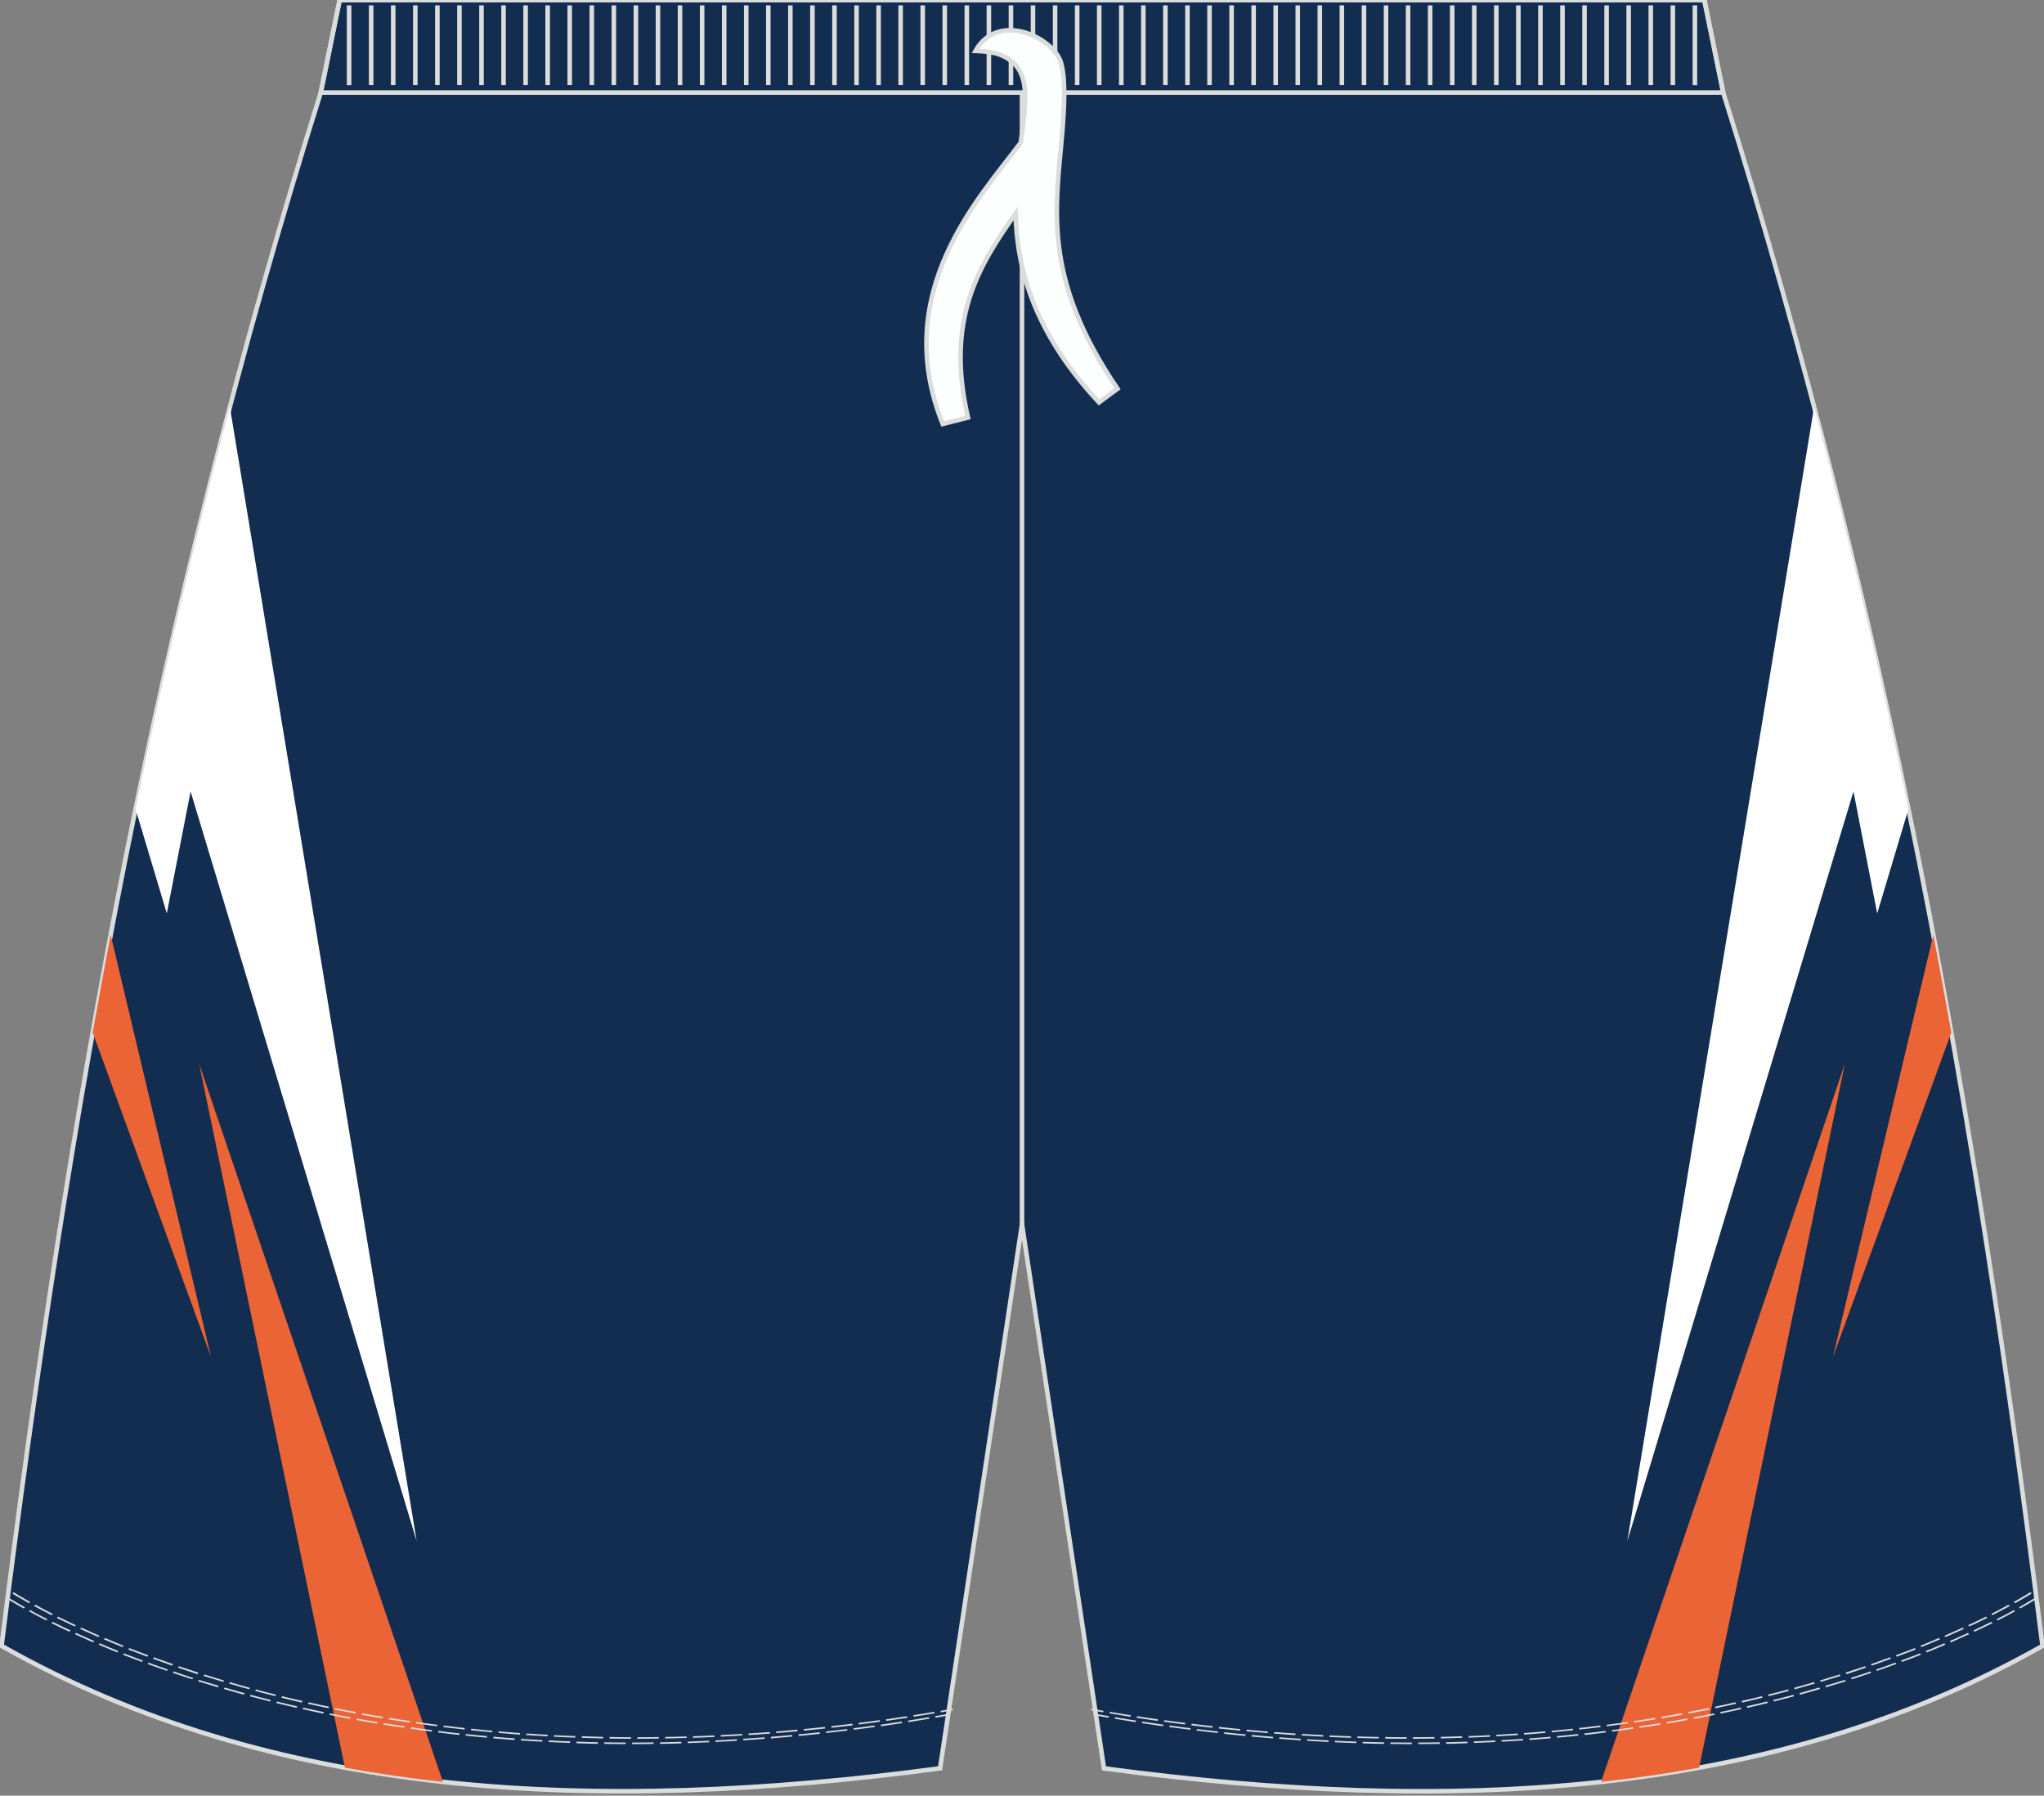 <?xml version="1.0" encoding="utf-8"?>
<!-- Generator: Adobe Illustrator 16.0.0, SVG Export Plug-In . SVG Version: 6.00 Build 0)  -->
<!DOCTYPE svg PUBLIC "-//W3C//DTD SVG 1.1//EN" "http://www.w3.org/Graphics/SVG/1.1/DTD/svg11.dtd">
<svg version="1.1" id="图层_1" xmlns="http://www.w3.org/2000/svg" xmlns:xlink="http://www.w3.org/1999/xlink" x="0px" y="0px"
	 width="379px" height="333px" viewBox="0 0 379 333" enable-background="new 0 0 379 333" xml:space="preserve">
<rect x="0" y="0" width="379" height="333" fill="#808080" stroke="none"/>
<g>
	
		<path fill-rule="evenodd" clip-rule="evenodd" fill="#122D4F" stroke="#DBDCDC" stroke-width="0.844" stroke-miterlimit="22.926" d="
		M189.5,227.03l15.2,100.91c64.21,8.59,123.99,5.64,174.02-22.71c-12.64-100.96-28.59-190.69-59.2-288.06L316.02,0H189.5H62.98
		l-3.5,17.16c-30.6,97.37-46.56,187.11-59.19,288.06c50.03,28.35,109.8,31.3,174.02,22.71L189.5,227.03z"/>
	<path fill-rule="evenodd" clip-rule="evenodd" fill="#FFFFFF" d="M42.62,75.44c-6.62,25.01-12.38,49.76-17.49,74.58l5.8,19.37
		l4.41-22.61L77.26,285.8L42.62,75.44z"/>
	<path fill-rule="evenodd" clip-rule="evenodd" fill="#EB6436" d="M20.52,173.36c-1.14,6.03-2.25,12.08-3.33,18.13l21.95,60.2
		L20.52,173.36z"/>
	<path fill-rule="evenodd" clip-rule="evenodd" fill="#EB6436" d="M63.95,327.81c5.98,1.09,12.04,1.97,18.18,2.64l-45.2-133.16
		L63.95,327.81z"/>
	
		<line fill-rule="evenodd" clip-rule="evenodd" fill="none" stroke="#DBDCDC" stroke-width="0.844" stroke-miterlimit="22.926" x1="189.5" y1="227.01" x2="189.5" y2="17.16"/>
	<g>
		
			<polygon fill-rule="evenodd" clip-rule="evenodd" fill="none" stroke="#DBDCDC" stroke-width="0.844" stroke-miterlimit="22.926" points="
			319.52,17.16 316.02,0 189.5,0 62.98,0 59.48,17.16 		"/>
		
			<line fill-rule="evenodd" clip-rule="evenodd" fill="none" stroke="#DBDCDC" stroke-width="0.844" stroke-miterlimit="22.926" x1="314.27" y1="0.99" x2="314.27" y2="15.79"/>
		
			<path fill-rule="evenodd" clip-rule="evenodd" fill="none" stroke="#DBDCDC" stroke-width="0.844" stroke-miterlimit="22.926" d="
			M310.18,0.99c0,4.93,0,9.86,0,14.79"/>
		
			<path fill-rule="evenodd" clip-rule="evenodd" fill="none" stroke="#DBDCDC" stroke-width="0.844" stroke-miterlimit="22.926" d="
			M306.09,0.99c0,4.93,0,9.86,0,14.79"/>
		
			<path fill-rule="evenodd" clip-rule="evenodd" fill="none" stroke="#DBDCDC" stroke-width="0.844" stroke-miterlimit="22.926" d="
			M301.99,0.99c0,4.93,0,9.86,0,14.79"/>
		
			<path fill-rule="evenodd" clip-rule="evenodd" fill="none" stroke="#DBDCDC" stroke-width="0.844" stroke-miterlimit="22.926" d="
			M297.9,0.99c0,4.93,0,9.86,0,14.79"/>
		
			<path fill-rule="evenodd" clip-rule="evenodd" fill="none" stroke="#DBDCDC" stroke-width="0.844" stroke-miterlimit="22.926" d="
			M293.81,0.99c0,4.93,0,9.86,0,14.79"/>
		
			<path fill-rule="evenodd" clip-rule="evenodd" fill="none" stroke="#DBDCDC" stroke-width="0.844" stroke-miterlimit="22.926" d="
			M289.72,0.99c0,4.93,0,9.86,0,14.79"/>
		
			<path fill-rule="evenodd" clip-rule="evenodd" fill="none" stroke="#DBDCDC" stroke-width="0.844" stroke-miterlimit="22.926" d="
			M285.63,0.99c0,4.93,0,9.86,0,14.79"/>
		
			<path fill-rule="evenodd" clip-rule="evenodd" fill="none" stroke="#DBDCDC" stroke-width="0.844" stroke-miterlimit="22.926" d="
			M281.54,0.99c0,4.93,0,9.86,0,14.79"/>
		
			<path fill-rule="evenodd" clip-rule="evenodd" fill="none" stroke="#DBDCDC" stroke-width="0.844" stroke-miterlimit="22.926" d="
			M277.45,0.99c0,4.93,0,9.86,0,14.79"/>
		
			<path fill-rule="evenodd" clip-rule="evenodd" fill="none" stroke="#DBDCDC" stroke-width="0.844" stroke-miterlimit="22.926" d="
			M273.36,0.99c0,4.93,0,9.86,0,14.79"/>
		
			<path fill-rule="evenodd" clip-rule="evenodd" fill="none" stroke="#DBDCDC" stroke-width="0.844" stroke-miterlimit="22.926" d="
			M269.27,0.99c0,4.93,0,9.86,0,14.79"/>
		
			<path fill-rule="evenodd" clip-rule="evenodd" fill="none" stroke="#DBDCDC" stroke-width="0.844" stroke-miterlimit="22.926" d="
			M265.18,0.99c0,4.93,0,9.86,0,14.79"/>
		
			<path fill-rule="evenodd" clip-rule="evenodd" fill="none" stroke="#DBDCDC" stroke-width="0.844" stroke-miterlimit="22.926" d="
			M261.09,0.99c0,4.93,0,9.86,0,14.79"/>
		
			<path fill-rule="evenodd" clip-rule="evenodd" fill="none" stroke="#DBDCDC" stroke-width="0.844" stroke-miterlimit="22.926" d="
			M257,0.99c0,4.93,0,9.86,0,14.79"/>
		
			<path fill-rule="evenodd" clip-rule="evenodd" fill="none" stroke="#DBDCDC" stroke-width="0.844" stroke-miterlimit="22.926" d="
			M252.91,0.99c0,4.93,0,9.86,0,14.79"/>
		
			<path fill-rule="evenodd" clip-rule="evenodd" fill="none" stroke="#DBDCDC" stroke-width="0.844" stroke-miterlimit="22.926" d="
			M248.81,0.99c0,4.93,0,9.86,0,14.79"/>
		
			<path fill-rule="evenodd" clip-rule="evenodd" fill="none" stroke="#DBDCDC" stroke-width="0.844" stroke-miterlimit="22.926" d="
			M244.72,0.99c0,4.93,0,9.86,0,14.79"/>
		
			<path fill-rule="evenodd" clip-rule="evenodd" fill="none" stroke="#DBDCDC" stroke-width="0.844" stroke-miterlimit="22.926" d="
			M240.63,0.99c0,4.93,0,9.86,0,14.79"/>
		
			<path fill-rule="evenodd" clip-rule="evenodd" fill="none" stroke="#DBDCDC" stroke-width="0.844" stroke-miterlimit="22.926" d="
			M236.54,0.99c0,4.93,0,9.86,0,14.79"/>
		
			<path fill-rule="evenodd" clip-rule="evenodd" fill="none" stroke="#DBDCDC" stroke-width="0.844" stroke-miterlimit="22.926" d="
			M232.45,0.99c0,4.93,0,9.86,0,14.79"/>
		
			<path fill-rule="evenodd" clip-rule="evenodd" fill="none" stroke="#DBDCDC" stroke-width="0.844" stroke-miterlimit="22.926" d="
			M228.36,0.99c0,4.93,0,9.86,0,14.79"/>
		
			<path fill-rule="evenodd" clip-rule="evenodd" fill="none" stroke="#DBDCDC" stroke-width="0.844" stroke-miterlimit="22.926" d="
			M224.27,0.99c0,4.93,0,9.86,0,14.79"/>
		
			<path fill-rule="evenodd" clip-rule="evenodd" fill="none" stroke="#DBDCDC" stroke-width="0.844" stroke-miterlimit="22.926" d="
			M220.18,0.99c0,4.93,0,9.86,0,14.79"/>
		
			<path fill-rule="evenodd" clip-rule="evenodd" fill="none" stroke="#DBDCDC" stroke-width="0.844" stroke-miterlimit="22.926" d="
			M216.09,0.99c0,4.93,0,9.86,0,14.79"/>
		
			<path fill-rule="evenodd" clip-rule="evenodd" fill="none" stroke="#DBDCDC" stroke-width="0.844" stroke-miterlimit="22.926" d="
			M212,0.99c0,4.93,0,9.86,0,14.79"/>
		
			<path fill-rule="evenodd" clip-rule="evenodd" fill="none" stroke="#DBDCDC" stroke-width="0.844" stroke-miterlimit="22.926" d="
			M207.91,0.99c0,4.93,0,9.86,0,14.79"/>
		
			<path fill-rule="evenodd" clip-rule="evenodd" fill="none" stroke="#DBDCDC" stroke-width="0.844" stroke-miterlimit="22.926" d="
			M203.82,0.99c0,4.93,0,9.86,0,14.79"/>
		
			<path fill-rule="evenodd" clip-rule="evenodd" fill="none" stroke="#DBDCDC" stroke-width="0.844" stroke-miterlimit="22.926" d="
			M199.73,0.99c0,4.93,0,9.86,0,14.79"/>
		
			<path fill-rule="evenodd" clip-rule="evenodd" fill="none" stroke="#DBDCDC" stroke-width="0.844" stroke-miterlimit="22.926" d="
			M195.64,0.99c0,4.93,0,9.86,0,14.79"/>
		
			<path fill-rule="evenodd" clip-rule="evenodd" fill="none" stroke="#DBDCDC" stroke-width="0.844" stroke-miterlimit="22.926" d="
			M191.54,0.99c0,4.93,0,9.86,0,14.79"/>
		
			<path fill-rule="evenodd" clip-rule="evenodd" fill="none" stroke="#DBDCDC" stroke-width="0.844" stroke-miterlimit="22.926" d="
			M187.45,0.99c0,4.93,0,9.86,0,14.79"/>
		
			<path fill-rule="evenodd" clip-rule="evenodd" fill="none" stroke="#DBDCDC" stroke-width="0.844" stroke-miterlimit="22.926" d="
			M183.36,0.99c0,4.93,0,9.86,0,14.79"/>
		
			<path fill-rule="evenodd" clip-rule="evenodd" fill="none" stroke="#DBDCDC" stroke-width="0.844" stroke-miterlimit="22.926" d="
			M179.27,0.99c0,4.93,0,9.86,0,14.79"/>
		
			<path fill-rule="evenodd" clip-rule="evenodd" fill="none" stroke="#DBDCDC" stroke-width="0.844" stroke-miterlimit="22.926" d="
			M175.18,0.99c0,4.93,0,9.86,0,14.79"/>
		
			<path fill-rule="evenodd" clip-rule="evenodd" fill="none" stroke="#DBDCDC" stroke-width="0.844" stroke-miterlimit="22.926" d="
			M171.09,0.99c0,4.93,0,9.86,0,14.79"/>
		
			<path fill-rule="evenodd" clip-rule="evenodd" fill="none" stroke="#DBDCDC" stroke-width="0.844" stroke-miterlimit="22.926" d="
			M167,0.99c0,4.93,0,9.86,0,14.79"/>
		
			<path fill-rule="evenodd" clip-rule="evenodd" fill="none" stroke="#DBDCDC" stroke-width="0.844" stroke-miterlimit="22.926" d="
			M162.91,0.99c0,4.93,0,9.86,0,14.79"/>
		
			<path fill-rule="evenodd" clip-rule="evenodd" fill="none" stroke="#DBDCDC" stroke-width="0.844" stroke-miterlimit="22.926" d="
			M158.82,0.99c0,4.93,0,9.86,0,14.79"/>
		
			<path fill-rule="evenodd" clip-rule="evenodd" fill="none" stroke="#DBDCDC" stroke-width="0.844" stroke-miterlimit="22.926" d="
			M154.73,0.99c0,4.93,0,9.86,0,14.79"/>
		
			<path fill-rule="evenodd" clip-rule="evenodd" fill="none" stroke="#DBDCDC" stroke-width="0.844" stroke-miterlimit="22.926" d="
			M150.64,0.99c0,4.93,0,9.86,0,14.79"/>
		
			<path fill-rule="evenodd" clip-rule="evenodd" fill="none" stroke="#DBDCDC" stroke-width="0.844" stroke-miterlimit="22.926" d="
			M146.55,0.99c0,4.93,0,9.86,0,14.79"/>
		
			<path fill-rule="evenodd" clip-rule="evenodd" fill="none" stroke="#DBDCDC" stroke-width="0.844" stroke-miterlimit="22.926" d="
			M142.46,0.99c0,4.93,0,9.86,0,14.79"/>
		
			<path fill-rule="evenodd" clip-rule="evenodd" fill="none" stroke="#DBDCDC" stroke-width="0.844" stroke-miterlimit="22.926" d="
			M138.37,0.99c0,4.93,0,9.86,0,14.79"/>
		
			<path fill-rule="evenodd" clip-rule="evenodd" fill="none" stroke="#DBDCDC" stroke-width="0.844" stroke-miterlimit="22.926" d="
			M134.28,0.99c0,4.93,0,9.86,0,14.79"/>
		
			<path fill-rule="evenodd" clip-rule="evenodd" fill="none" stroke="#DBDCDC" stroke-width="0.844" stroke-miterlimit="22.926" d="
			M130.19,0.99c0,4.93,0,9.86,0,14.79"/>
		
			<path fill-rule="evenodd" clip-rule="evenodd" fill="none" stroke="#DBDCDC" stroke-width="0.844" stroke-miterlimit="22.926" d="
			M126.09,0.99c0,4.93,0,9.86,0,14.79"/>
		
			<path fill-rule="evenodd" clip-rule="evenodd" fill="none" stroke="#DBDCDC" stroke-width="0.844" stroke-miterlimit="22.926" d="
			M122,0.99c0,4.93,0,9.86,0,14.79"/>
		
			<path fill-rule="evenodd" clip-rule="evenodd" fill="none" stroke="#DBDCDC" stroke-width="0.844" stroke-miterlimit="22.926" d="
			M117.91,0.99c0,4.93,0,9.86,0,14.79"/>
		
			<path fill-rule="evenodd" clip-rule="evenodd" fill="none" stroke="#DBDCDC" stroke-width="0.844" stroke-miterlimit="22.926" d="
			M113.82,0.99c0,4.93,0,9.86,0,14.79"/>
		
			<path fill-rule="evenodd" clip-rule="evenodd" fill="none" stroke="#DBDCDC" stroke-width="0.844" stroke-miterlimit="22.926" d="
			M109.73,0.99c0,4.93,0,9.86,0,14.79"/>
		
			<path fill-rule="evenodd" clip-rule="evenodd" fill="none" stroke="#DBDCDC" stroke-width="0.844" stroke-miterlimit="22.926" d="
			M105.64,0.99c0,4.93,0,9.86,0,14.79"/>
		
			<path fill-rule="evenodd" clip-rule="evenodd" fill="none" stroke="#DBDCDC" stroke-width="0.844" stroke-miterlimit="22.926" d="
			M101.55,0.99c0,4.93,0,9.86,0,14.79"/>
		
			<path fill-rule="evenodd" clip-rule="evenodd" fill="none" stroke="#DBDCDC" stroke-width="0.844" stroke-miterlimit="22.926" d="
			M97.46,0.99c0,4.93,0,9.86,0,14.79"/>
		
			<path fill-rule="evenodd" clip-rule="evenodd" fill="none" stroke="#DBDCDC" stroke-width="0.844" stroke-miterlimit="22.926" d="
			M93.37,0.99c0,4.93,0,9.86,0,14.79"/>
		
			<path fill-rule="evenodd" clip-rule="evenodd" fill="none" stroke="#DBDCDC" stroke-width="0.844" stroke-miterlimit="22.926" d="
			M89.28,0.99c0,4.93,0,9.86,0,14.79"/>
		
			<path fill-rule="evenodd" clip-rule="evenodd" fill="none" stroke="#DBDCDC" stroke-width="0.844" stroke-miterlimit="22.926" d="
			M85.19,0.99c0,4.93,0,9.86,0,14.79"/>
		
			<path fill-rule="evenodd" clip-rule="evenodd" fill="none" stroke="#DBDCDC" stroke-width="0.844" stroke-miterlimit="22.926" d="
			M81.1,0.99c0,4.93,0,9.86,0,14.79"/>
		
			<path fill-rule="evenodd" clip-rule="evenodd" fill="none" stroke="#DBDCDC" stroke-width="0.844" stroke-miterlimit="22.926" d="
			M77.01,0.99c0,4.93,0,9.86,0,14.79"/>
		
			<path fill-rule="evenodd" clip-rule="evenodd" fill="none" stroke="#DBDCDC" stroke-width="0.844" stroke-miterlimit="22.926" d="
			M72.91,0.99c0,4.93,0,9.86,0,14.79"/>
		
			<path fill-rule="evenodd" clip-rule="evenodd" fill="none" stroke="#DBDCDC" stroke-width="0.844" stroke-miterlimit="22.926" d="
			M68.82,0.99c0,4.93,0,9.86,0,14.79"/>
		
			<line fill-rule="evenodd" clip-rule="evenodd" fill="none" stroke="#DBDCDC" stroke-width="0.844" stroke-miterlimit="22.926" x1="64.73" y1="0.99" x2="64.73" y2="15.79"/>
	</g>
	
		<path fill-rule="evenodd" clip-rule="evenodd" fill="#FDFFFF" stroke="#DBDCDC" stroke-width="0.844" stroke-miterlimit="22.926" d="
		M180.87,9.44c1.59,0.08,3.25,0.16,4.76,0.79c5.68,2.37,4.72,8.09,3.63,16.23c-7.63,10.19-24.28,27.72-14.46,52.17l4.68-1.2
		c-4.24-18.32,2.06-28.21,8.83-37.83c0.24,10.05,3.33,22.03,15.47,35.03l3.43-2.54c-14.23-20.95-11.37-33.78-10.2-48.07
		c0.29-3.73,0.61-8.87-0.18-12.02C195.9,7.25,185.18,1.75,180.87,9.44z"/>
	<path fill-rule="evenodd" clip-rule="evenodd" fill="#FFFFFF" d="M336.38,75.44c6.62,25.01,12.38,49.76,17.49,74.58l-5.8,19.37
		l-4.4-22.61L301.74,285.8L336.38,75.44z"/>
	<path fill-rule="evenodd" clip-rule="evenodd" fill="#EB6436" d="M358.48,173.36c1.14,6.03,2.25,12.08,3.33,18.13l-21.95,60.2
		L358.48,173.36z"/>
	<path fill-rule="evenodd" clip-rule="evenodd" fill="#EB6436" d="M315.05,327.81c-5.98,1.09-12.04,1.97-18.18,2.64l45.2-133.16
		L315.05,327.81z"/>
	<path fill-rule="evenodd" clip-rule="evenodd" fill="#DBDCDC" d="M373.39,297.08l0.16-0.09l0.18-0.1l0.17-0.1l0.17-0.09l0.16-0.09
		l0.16-0.09l0.15-0.09l0.14-0.09l0.14-0.08l0.13-0.08l0.13-0.07l0.12-0.07l0.12-0.07l0.11-0.06l0.1-0.06l0.1-0.06l0.09-0.06
		l0.09-0.06l0.08-0.05l0.08-0.05l0.07-0.04l0.07-0.04l0.06-0.04l0.06-0.03l0.05-0.03l0.04-0.03l0.04-0.02l0.03-0.02l0.03-0.02
		l0.02-0.02l0.01-0.01l0.01-0.01l0,0l0.27,0.22l0,0l-0.01,0.01l-0.01,0.01l-0.02,0.01l-0.03,0.02l-0.03,0.02l-0.04,0.03l-0.04,0.03
		l-0.05,0.03l-0.06,0.03l-0.06,0.04l-0.07,0.04l-0.07,0.05l-0.08,0.05l-0.08,0.05l-0.09,0.05l-0.09,0.06l-0.1,0.06l-0.11,0.06
		l-0.11,0.07l-0.12,0.07l-0.12,0.07l-0.13,0.07l-0.13,0.08l-0.14,0.08l-0.14,0.08l-0.15,0.09l-0.16,0.09l-0.16,0.09l-0.17,0.1
		l-0.17,0.1l-0.18,0.1l-0.15,0.09L373.39,297.08L373.39,297.08L373.39,297.08z M202.35,316.87l1.3,0.23l0.98,0.17l-0.09,0.28
		l-0.99-0.17l-1.3-0.23L202.35,316.87L202.35,316.87L202.35,316.87z M205.79,317.46l0.45,0.07l1.29,0.21l1.28,0.21l0.86,0.13
		l-0.08,0.28l-0.86-0.13l-1.28-0.21l-1.29-0.21l-0.45-0.08L205.79,317.46L205.79,317.46L205.79,317.46z M210.83,318.27l0.54,0.08
		l1.27,0.19l1.27,0.19l0.82,0.11l-0.08,0.29l-0.82-0.11l-1.27-0.19l-1.27-0.19l-0.54-0.08L210.83,318.27L210.83,318.27
		L210.83,318.27z M215.89,319l0.53,0.07l1.25,0.17l1.25,0.16l0.87,0.11l-0.07,0.29l-0.87-0.11l-1.25-0.16l-1.26-0.17l-0.53-0.07
		L215.89,319L215.89,319L215.89,319z M220.96,319.66l0.44,0.05l1.23,0.15l1.23,0.14l1.01,0.12l-0.06,0.29l-1.01-0.11l-1.23-0.14
		l-1.23-0.15l-0.44-0.05L220.96,319.66L220.96,319.66L220.96,319.66z M226.05,320.25l0.26,0.03l1.22,0.13l1.21,0.12l1.21,0.12
		l0.03,0l-0.05,0.29l-0.03,0l-1.21-0.12l-1.21-0.12l-1.22-0.13l-0.26-0.03L226.05,320.25L226.05,320.25L226.05,320.25z
		 M231.16,320.76l1.19,0.11l1.19,0.11l1.19,0.1l0.37,0.03l-0.04,0.29l-0.37-0.03l-1.19-0.1l-1.2-0.1l-1.19-0.11L231.16,320.76
		L231.16,320.76L231.16,320.76z M236.28,321.2l0.82,0.06l1.18,0.09l1.17,0.08l0.78,0.05l-0.04,0.29l-0.79-0.05l-1.17-0.08
		l-1.18-0.09l-0.82-0.06L236.28,321.2L236.28,321.2L236.28,321.2z M241.41,321.55l0.36,0.02l1.15,0.07l1.15,0.06l1.15,0.06
		l0.14,0.01l-0.02,0.29l-0.14-0.01l-1.15-0.06l-1.16-0.06l-1.16-0.07l-0.36-0.02L241.41,321.55L241.41,321.55L241.41,321.55z
		 M246.55,321.83l0.96,0.04l1.13,0.05l1.13,0.04l0.74,0.03l-0.02,0.29l-0.74-0.03l-1.13-0.04l-1.14-0.05l-0.96-0.04L246.55,321.83
		L246.55,321.83L246.55,321.83z M251.7,322.02l0.32,0.01l1.12,0.03l1.11,0.03l1.11,0.02l0.31,0l-0.01,0.29l-0.31-0.01l-1.11-0.02
		l-1.11-0.03l-1.12-0.03l-0.32-0.01L251.7,322.02L251.7,322.02L251.7,322.02z M256.85,322.13l0.7,0.01l1.09,0.01l1.09,0.01l1.08,0
		h0.01l0,0.29h-0.01l-1.09,0l-1.09-0.01l-1.09-0.01l-0.7-0.01L256.85,322.13L256.85,322.13L256.85,322.13z M262,322.16l0.96,0
		l1.07-0.01l1.06-0.01l0.88-0.01l0.01,0.29l-0.88,0.01l-1.07,0.01l-1.07,0.01l-0.96,0.01L262,322.16L262,322.16L262,322.16z
		 M267.15,322.1h0.05l1.05-0.03l1.04-0.03l1.04-0.03l0.78-0.03l0.02,0.29l-0.78,0.03l-1.04,0.03l-1.05,0.03l-1.05,0.03l-0.05,0
		L267.15,322.1L267.15,322.1L267.15,322.1z M272.3,321.95l0.1,0l1.03-0.04l1.02-0.04l1.02-0.05l0.79-0.04l0.03,0.29l-0.79,0.04
		l-1.02,0.05l-1.02,0.04l-1.03,0.04l-0.1,0L272.3,321.95L272.3,321.95L272.3,321.95z M277.45,321.71h0.04l1-0.06l1-0.06l0.99-0.06
		l0.92-0.06l0.04,0.29l-0.92,0.06l-1,0.06l-1,0.06l-1,0.06h-0.04L277.45,321.71L277.45,321.71L277.45,321.71z M282.58,321.39
		l0.85-0.06l0.97-0.08l0.97-0.08l0.96-0.08l0.18-0.02l0.05,0.29l-0.19,0.02l-0.97,0.08l-0.97,0.08l-0.97,0.08l-0.85,0.06
		L282.58,321.39L282.58,321.39L282.58,321.39z M287.7,320.97l0.55-0.05l0.95-0.09l0.94-0.09l0.94-0.1l0.55-0.06l0.06,0.29
		l-0.55,0.06l-0.94,0.09l-0.95,0.09l-0.95,0.09l-0.55,0.05L287.7,320.97L287.7,320.97L287.7,320.97z M292.81,320.46l0.14-0.02
		l0.93-0.1l0.92-0.11l0.91-0.11l0.91-0.11l0.1-0.01l0.07,0.29l-0.1,0.01l-0.91,0.11l-0.92,0.11l-0.92,0.1l-0.93,0.1l-0.14,0.02
		L292.81,320.46L292.81,320.46L292.81,320.46z M297.89,319.86l0.54-0.07l0.9-0.12l0.89-0.12l0.89-0.12l0.69-0.1l0.08,0.28l-0.69,0.1
		l-0.89,0.12l-0.89,0.12l-0.9,0.12l-0.54,0.07L297.89,319.86L297.89,319.86L297.89,319.86z M302.96,319.17l0.78-0.12l0.87-0.13
		l0.86-0.13l0.86-0.14l0.52-0.08l0.09,0.28l-0.52,0.09l-0.86,0.13l-0.86,0.13l-0.87,0.13l-0.78,0.12L302.96,319.17L302.96,319.17
		L302.96,319.17z M308,318.38l0.02,0l0.84-0.14l0.84-0.14l0.83-0.15l0.83-0.15l0.49-0.09l0.1,0.28l-0.49,0.09l-0.83,0.15l-0.83,0.15
		l-0.84,0.14l-0.84,0.14l-0.02,0L308,318.38L308,318.38L308,318.38z M313,317.49l0.81-0.15l0.81-0.15l0.8-0.15l0.8-0.16l0.62-0.13
		l0.11,0.28l-0.62,0.13l-0.8,0.16l-0.8,0.15l-0.81,0.16l-0.81,0.15L313,317.49L313,317.49L313,317.49z M317.98,316.51l0.6-0.13
		l0.78-0.16l0.77-0.17l0.77-0.17l0.76-0.17l0.12-0.03l0.12,0.28l-0.12,0.03l-0.76,0.17l-0.77,0.17l-0.77,0.16l-0.78,0.17l-0.6,0.13
		L317.98,316.51L317.98,316.51L317.98,316.51z M322.92,315.44l0.26-0.06l0.75-0.17l0.74-0.17l0.74-0.17l0.73-0.18l0.55-0.13
		l0.13,0.27l-0.56,0.14l-0.73,0.18l-0.74,0.18l-0.74,0.18l-0.75,0.17l-0.26,0.06L322.92,315.44L322.92,315.44L322.92,315.44z
		 M327.81,314.27l0.49-0.12l0.71-0.18l0.71-0.18l0.7-0.18l0.7-0.19l0.43-0.12l0.14,0.27l-0.43,0.12l-0.7,0.19l-0.7,0.18l-0.71,0.18
		l-0.71,0.18l-0.49,0.12L327.81,314.27L327.81,314.27L327.81,314.27z M332.66,313l0.51-0.14l0.68-0.19l0.67-0.19l0.67-0.19
		l0.66-0.19l0.51-0.15l0.15,0.27l-0.51,0.15l-0.66,0.19l-0.67,0.19l-0.67,0.19l-0.68,0.19l-0.51,0.14L332.66,313L332.66,313
		L332.66,313z M337.46,311.64l0.34-0.1l0.64-0.19l0.63-0.19l0.63-0.2l0.63-0.19l0.62-0.19l0.16-0.05l0.16,0.27l-0.16,0.05
		l-0.62,0.19l-0.63,0.19l-0.63,0.19l-0.64,0.19l-0.64,0.19l-0.34,0.1L337.46,311.64L337.46,311.64L337.46,311.64z M342.21,310.18
		l0.57-0.18l0.6-0.2l0.6-0.19l0.59-0.2l0.58-0.19l0.58-0.19l0.09-0.03l0.17,0.26l-0.09,0.03l-0.58,0.2l-0.58,0.2l-0.59,0.2
		l-0.59,0.19l-0.6,0.2l-0.57,0.19L342.21,310.18L342.21,310.18L342.21,310.18z M346.9,308.62l0.53-0.19l0.56-0.2l0.55-0.2l0.55-0.2
		l0.54-0.19l0.54-0.19l0.29-0.11l0.18,0.26l-0.29,0.11l-0.54,0.19l-0.54,0.2l-0.55,0.2l-0.55,0.2l-0.56,0.2l-0.54,0.18L346.9,308.62
		L346.9,308.62L346.9,308.62z M351.53,306.96l0.22-0.08l0.52-0.19l0.51-0.19l0.5-0.19l0.5-0.19l0.49-0.19l0.49-0.19l0.27-0.11
		l0.19,0.26l-0.27,0.11l-0.49,0.19l-0.5,0.19l-0.5,0.19l-0.51,0.19l-0.51,0.19l-0.52,0.2l-0.22,0.08L351.53,306.96L351.53,306.96
		L351.53,306.96z M356.08,305.2l0.12-0.05l0.47-0.19l0.46-0.19l0.46-0.19l0.45-0.19l0.45-0.19l0.44-0.19l0.44-0.18l0.16-0.07
		l0.2,0.25l-0.17,0.07l-0.44,0.19l-0.44,0.18l-0.45,0.19l-0.45,0.19l-0.46,0.19l-0.47,0.19l-0.47,0.19l-0.12,0.05L356.08,305.2
		L356.08,305.2L356.08,305.2z M360.55,303.35l0.09-0.04l0.41-0.18l0.41-0.18l0.4-0.18l0.4-0.18l0.39-0.18l0.39-0.17l0.38-0.17
		l0.38-0.17l0.13-0.06l0.21,0.24l-0.13,0.06l-0.38,0.17l-0.38,0.17l-0.39,0.18l-0.39,0.17l-0.4,0.18l-0.4,0.18l-0.41,0.18
		l-0.42,0.18l-0.09,0.04L360.55,303.35L360.55,303.35L360.55,303.35z M364.94,301.38l0.32-0.15l0.35-0.16l0.35-0.16l0.34-0.16
		l0.33-0.16l0.33-0.16l0.32-0.16l0.32-0.15l0.31-0.15l0.3-0.15l0.04-0.02l0.22,0.24l-0.04,0.02l-0.31,0.15l-0.31,0.15l-0.32,0.15
		l-0.32,0.16l-0.33,0.16l-0.33,0.16l-0.34,0.16l-0.35,0.16l-0.35,0.16l-0.32,0.15L364.94,301.38L364.94,301.38L364.94,301.38z
		 M369.23,299.29l0.15-0.08l0.28-0.14l0.27-0.14l0.27-0.14l0.26-0.14l0.25-0.13l0.25-0.13l0.24-0.13l0.24-0.13l0.23-0.13l0.23-0.12
		l0.22-0.12l0.22-0.12l0.09-0.05l0.24,0.23l-0.09,0.05l-0.22,0.12l-0.22,0.12l-0.23,0.12l-0.23,0.13l-0.24,0.13l-0.25,0.13
		l-0.25,0.13l-0.26,0.13l-0.26,0.14l-0.27,0.14l-0.27,0.14l-0.28,0.14l-0.15,0.08L369.23,299.29z"/>
	<path fill-rule="evenodd" clip-rule="evenodd" fill="#DBDCDC" d="M374.36,298.07l0.16-0.09l0.18-0.1l0.17-0.1l0.17-0.1l0.16-0.09
		l0.16-0.09l0.15-0.09l0.14-0.09l0.14-0.08l0.13-0.08l0.13-0.08l0.12-0.07l0.12-0.07l0.11-0.07l0.1-0.06l0.1-0.06l0.09-0.06
		l0.09-0.05l0.08-0.05l0.08-0.05l0.07-0.04l0.07-0.04l0.06-0.04l0.05-0.04l0.05-0.03l0.04-0.03l0.04-0.02l0.03-0.02l0.03-0.02
		l0.02-0.01l0.02-0.01l0.01-0.01l0,0l0.26,0.21l0,0l-0.01,0.01l-0.01,0.01l-0.02,0.02l-0.03,0.02l-0.03,0.02l-0.04,0.03l-0.04,0.03
		l-0.05,0.03l-0.06,0.03l-0.06,0.04l-0.07,0.04l-0.07,0.04l-0.08,0.05l-0.08,0.05l-0.09,0.05l-0.09,0.06l-0.1,0.06l-0.11,0.06
		l-0.11,0.07l-0.12,0.07l-0.12,0.07l-0.13,0.08l-0.13,0.08l-0.14,0.08l-0.14,0.08l-0.15,0.09l-0.16,0.09l-0.16,0.09l-0.17,0.1
		l-0.17,0.1l-0.18,0.1l-0.16,0.09L374.36,298.07L374.36,298.07L374.36,298.07z M203.33,317.86l1.3,0.23l0.99,0.17l-0.09,0.29
		l-0.99-0.17l-1.3-0.23L203.33,317.86L203.33,317.86L203.33,317.86z M206.77,318.45l0.45,0.08l1.29,0.21l1.28,0.21l0.86,0.13
		l-0.08,0.28l-0.86-0.13l-1.29-0.21l-1.29-0.21l-0.44-0.07L206.77,318.45L206.77,318.45L206.77,318.45z M211.81,319.26l0.54,0.08
		l1.27,0.19l1.27,0.19l0.82,0.12l-0.08,0.29l-0.82-0.12l-1.27-0.19l-1.27-0.19l-0.54-0.08L211.81,319.26L211.81,319.26
		L211.81,319.26z M216.87,319.99l0.53,0.07l1.25,0.17l1.25,0.16l0.87,0.11l-0.07,0.28l-0.87-0.11l-1.25-0.16l-1.25-0.17l-0.53-0.07
		L216.87,319.99L216.87,319.99L216.87,319.99z M221.94,320.65l0.44,0.05l1.23,0.15l1.23,0.14l1.01,0.11l-0.06,0.29l-1.01-0.12
		l-1.23-0.14l-1.24-0.15l-0.44-0.05L221.94,320.65L221.94,320.65L221.94,320.65z M227.03,321.24l0.26,0.03l1.22,0.13l1.21,0.12
		l1.21,0.12l0.03,0l-0.05,0.29l-0.03,0l-1.21-0.12l-1.21-0.12l-1.22-0.13l-0.26-0.03L227.03,321.24L227.03,321.24L227.03,321.24z
		 M232.13,321.75l1.19,0.11l1.19,0.1l1.19,0.1l0.37,0.03l-0.04,0.29l-0.37-0.03l-1.19-0.1l-1.2-0.1l-1.19-0.11L232.13,321.75
		L232.13,321.75L232.13,321.75z M237.25,322.18l0.81,0.06l1.18,0.08l1.17,0.08l0.78,0.05l-0.04,0.29l-0.79-0.05l-1.17-0.08
		l-1.18-0.09l-0.82-0.06L237.25,322.18L237.25,322.18L237.25,322.18z M242.39,322.54l0.36,0.02l1.16,0.07l1.15,0.06l1.15,0.06
		l0.14,0.01l-0.02,0.29l-0.14-0.01l-1.15-0.06l-1.16-0.06l-1.16-0.07l-0.36-0.02L242.39,322.54L242.39,322.54L242.39,322.54z
		 M247.53,322.82l0.96,0.04l1.13,0.05l1.13,0.04l0.74,0.02l-0.02,0.29l-0.74-0.03l-1.13-0.04l-1.14-0.05l-0.96-0.04L247.53,322.82
		L247.53,322.82L247.53,322.82z M252.67,323.01l0.32,0.01l1.12,0.03l1.11,0.03l1.11,0.02l0.31,0.01l-0.01,0.29l-0.32,0l-1.11-0.02
		l-1.11-0.03l-1.12-0.03l-0.32-0.01L252.67,323.01L252.67,323.01L252.67,323.01z M257.82,323.12l0.7,0.01l1.09,0.01l1.09,0.01
		l1.08,0h0.01l0,0.29h-0.01l-1.08,0l-1.09-0.01l-1.09-0.01l-0.7-0.01L257.82,323.12L257.82,323.12L257.82,323.12z M262.98,323.15
		l0.96-0.01l1.07-0.01l1.06-0.01l0.88-0.01l0.01,0.29l-0.88,0.01l-1.07,0.01l-1.07,0.01l-0.96,0L262.98,323.15L262.98,323.15
		L262.98,323.15z M268.13,323.09l0.05,0l1.05-0.02l1.05-0.03l1.04-0.03l0.78-0.02l0.02,0.29l-0.78,0.03l-1.04,0.03l-1.05,0.03
		l-1.05,0.02h-0.05L268.13,323.09L268.13,323.09L268.13,323.09z M273.28,322.94l0.1-0.01l1.03-0.04l1.02-0.04l1.02-0.05l0.79-0.04
		l0.03,0.29l-0.79,0.04l-1.02,0.05l-1.02,0.04l-1.03,0.04l-0.1,0L273.28,322.94L273.28,322.94L273.28,322.94z M278.42,322.71l0.04,0
		l1-0.06l1-0.06l0.99-0.06l0.92-0.06l0.04,0.29l-0.92,0.06l-0.99,0.06l-1,0.06l-1,0.06l-0.04,0L278.42,322.71L278.42,322.71
		L278.42,322.71z M283.56,322.38l0.85-0.06l0.97-0.07l0.97-0.08l0.96-0.08l0.18-0.02l0.05,0.29l-0.19,0.02l-0.97,0.08l-0.97,0.08
		l-0.97,0.08l-0.85,0.06L283.56,322.38L283.56,322.38L283.56,322.38z M288.68,321.96l0.55-0.05l0.95-0.09l0.94-0.09l0.94-0.1
		l0.55-0.06l0.06,0.29l-0.55,0.06l-0.94,0.1l-0.95,0.09l-0.95,0.09l-0.55,0.05L288.68,321.96L288.68,321.96L288.68,321.96z
		 M293.78,321.45l0.14-0.01l0.92-0.1l0.92-0.11l0.92-0.11l0.91-0.11l0.1-0.01l0.07,0.29l-0.1,0.01l-0.91,0.11l-0.92,0.11l-0.92,0.11
		l-0.93,0.1l-0.14,0.02L293.78,321.45L293.78,321.45L293.78,321.45z M298.87,320.85l0.54-0.07l0.9-0.12l0.89-0.12l0.88-0.12
		l0.69-0.1l0.08,0.28l-0.69,0.1l-0.89,0.12l-0.89,0.12l-0.9,0.12l-0.54,0.07L298.87,320.85L298.87,320.85L298.87,320.85z
		 M303.94,320.15l0.78-0.12l0.87-0.13l0.86-0.13l0.86-0.13l0.52-0.09l0.09,0.28l-0.52,0.08l-0.86,0.14l-0.86,0.13l-0.87,0.13
		l-0.78,0.11L303.94,320.15L303.94,320.15L303.94,320.15z M308.97,319.36l0.02,0l0.84-0.14l0.84-0.14l0.83-0.15l0.83-0.15l0.49-0.09
		l0.1,0.28l-0.49,0.09l-0.83,0.15l-0.83,0.14l-0.84,0.14l-0.84,0.14l-0.02,0L308.97,319.36L308.97,319.36L308.97,319.36z
		 M313.98,318.48l0.81-0.15l0.81-0.15l0.8-0.16l0.8-0.16l0.61-0.12l0.11,0.28l-0.62,0.12l-0.8,0.16l-0.8,0.16l-0.81,0.16l-0.81,0.15
		L313.98,318.48L313.98,318.48L313.98,318.48z M318.96,317.5l0.6-0.13l0.78-0.16l0.77-0.17l0.77-0.17l0.76-0.17l0.12-0.03l0.12,0.28
		l-0.12,0.03l-0.77,0.17l-0.77,0.17l-0.78,0.17l-0.78,0.16l-0.6,0.13L318.96,317.5L318.96,317.5L318.96,317.5z M323.89,316.43
		l0.26-0.06l0.75-0.17l0.74-0.17l0.74-0.18l0.73-0.18l0.55-0.13l0.13,0.28l-0.56,0.13l-0.73,0.18l-0.74,0.18l-0.74,0.17l-0.75,0.18
		l-0.26,0.06L323.89,316.43L323.89,316.43L323.89,316.43z M328.79,315.26l0.49-0.12l0.71-0.18l0.71-0.18l0.7-0.18l0.7-0.18
		l0.43-0.12l0.14,0.27l-0.43,0.12l-0.7,0.18l-0.7,0.18l-0.71,0.18l-0.71,0.18l-0.49,0.12L328.79,315.26L328.79,315.26L328.79,315.26
		z M333.64,313.99l0.51-0.14l0.68-0.19l0.67-0.19l0.67-0.19l0.66-0.19l0.51-0.14l0.15,0.27l-0.51,0.15l-0.66,0.19l-0.67,0.19
		l-0.67,0.19l-0.68,0.19l-0.51,0.14L333.64,313.99L333.64,313.99L333.64,313.99z M338.44,312.63l0.34-0.1l0.64-0.19l0.63-0.19
		l0.63-0.19l0.63-0.19l0.62-0.19l0.16-0.05l0.16,0.27l-0.17,0.05l-0.62,0.19l-0.63,0.19l-0.63,0.19l-0.64,0.19l-0.64,0.19l-0.34,0.1
		L338.44,312.63L338.44,312.63L338.44,312.63z M343.19,311.17l0.57-0.19l0.6-0.19l0.59-0.2l0.59-0.19l0.58-0.2l0.58-0.2l0.1-0.03
		l0.17,0.26l-0.09,0.03l-0.58,0.2l-0.59,0.19l-0.59,0.2l-0.59,0.2l-0.6,0.19l-0.57,0.18L343.19,311.17L343.19,311.17L343.19,311.17z
		 M347.88,309.61l0.54-0.19l0.56-0.2l0.55-0.19l0.54-0.2l0.54-0.19l0.54-0.2l0.29-0.11l0.18,0.26l-0.29,0.11l-0.54,0.19l-0.54,0.19
		l-0.55,0.2l-0.55,0.2l-0.56,0.19l-0.54,0.19L347.88,309.61L347.88,309.61L347.88,309.61z M352.5,307.95l0.22-0.09l0.52-0.19
		l0.51-0.19l0.5-0.19l0.5-0.19l0.49-0.19l0.49-0.19l0.27-0.11l0.19,0.26l-0.27,0.11l-0.49,0.19l-0.5,0.19l-0.5,0.19l-0.51,0.19
		l-0.51,0.19l-0.52,0.19l-0.22,0.08L352.5,307.95L352.5,307.95L352.5,307.95z M357.06,306.19l0.12-0.05l0.47-0.19l0.46-0.19
		l0.46-0.19l0.45-0.19l0.45-0.19l0.44-0.19l0.44-0.18l0.17-0.07l0.2,0.25l-0.16,0.07l-0.44,0.19l-0.44,0.18l-0.45,0.19l-0.45,0.19
		l-0.46,0.19l-0.46,0.19l-0.47,0.19l-0.12,0.05L357.06,306.19L357.06,306.19L357.06,306.19z M361.53,304.33l0.09-0.04l0.41-0.18
		l0.41-0.18l0.4-0.18l0.4-0.18l0.39-0.18l0.39-0.17l0.38-0.17l0.38-0.17l0.13-0.06l0.21,0.24l-0.13,0.06l-0.38,0.17l-0.38,0.17
		l-0.39,0.17l-0.39,0.18l-0.4,0.18l-0.4,0.18l-0.41,0.18l-0.41,0.18l-0.09,0.04L361.53,304.33L361.53,304.33L361.53,304.33z
		 M365.92,302.36l0.32-0.15l0.35-0.17l0.34-0.16l0.34-0.16l0.33-0.16l0.33-0.16l0.32-0.16l0.32-0.15l0.31-0.15l0.31-0.15l0.04-0.02
		l0.22,0.24l-0.04,0.02l-0.31,0.15l-0.31,0.15l-0.32,0.15l-0.32,0.16l-0.33,0.16l-0.33,0.16l-0.34,0.16l-0.35,0.16l-0.35,0.17
		l-0.32,0.15L365.92,302.36L365.92,302.36L365.92,302.36z M370.2,300.28l0.15-0.08l0.28-0.14l0.27-0.14l0.27-0.14l0.26-0.13
		l0.26-0.13l0.25-0.13l0.25-0.13l0.24-0.13l0.23-0.12l0.23-0.13l0.22-0.12l0.22-0.12l0.08-0.05l0.24,0.23l-0.09,0.04l-0.22,0.12
		l-0.22,0.12l-0.23,0.12l-0.23,0.13l-0.24,0.13l-0.25,0.13l-0.25,0.13l-0.26,0.13l-0.26,0.14l-0.27,0.14l-0.27,0.14l-0.28,0.14
		l-0.15,0.08L370.2,300.28z"/>
	<path fill-rule="evenodd" clip-rule="evenodd" fill="#DBDCDC" d="M5.61,297.08L5.46,297l-0.18-0.1l-0.17-0.1l-0.17-0.09l-0.16-0.09
		l-0.16-0.09l-0.15-0.09l-0.14-0.09l-0.14-0.08l-0.13-0.08l-0.13-0.07l-0.12-0.07l-0.12-0.07l-0.11-0.06l-0.1-0.06l-0.1-0.06
		l-0.09-0.06l-0.09-0.06l-0.08-0.05l-0.08-0.05l-0.07-0.04l-0.07-0.04l-0.06-0.04l-0.06-0.03l-0.05-0.03l-0.04-0.03l-0.04-0.02
		l-0.03-0.02l-0.03-0.02l-0.02-0.02l-0.01-0.01l-0.01-0.01l0,0l-0.26,0.22l0,0l0.01,0.01l0.01,0.01l0.02,0.01l0.02,0.02l0.03,0.02
		l0.04,0.03l0.04,0.03l0.05,0.03l0.05,0.03l0.06,0.04l0.07,0.04l0.07,0.05l0.08,0.05l0.08,0.05l0.09,0.05l0.1,0.06l0.1,0.06
		l0.11,0.06l0.11,0.07l0.12,0.07l0.12,0.07l0.13,0.07l0.14,0.08l0.14,0.08l0.15,0.08l0.15,0.09l0.16,0.09l0.16,0.09l0.17,0.1
		l0.17,0.1l0.18,0.1l0.16,0.09L5.61,297.08L5.61,297.08L5.61,297.08z M176.65,316.87l-1.3,0.23l-0.98,0.17l0.09,0.28l0.99-0.17
		l1.3-0.23L176.65,316.87L176.65,316.87L176.65,316.87z M173.21,317.46l-0.45,0.07l-1.29,0.21l-1.28,0.21l-0.85,0.13l0.08,0.28
		l0.86-0.13l1.28-0.21l1.29-0.21l0.45-0.08L173.21,317.46L173.21,317.46L173.21,317.46z M168.17,318.27l-0.54,0.08l-1.27,0.19
		l-1.27,0.19l-0.82,0.11l0.08,0.29l0.82-0.11l1.27-0.19l1.27-0.19l0.53-0.08L168.17,318.27L168.17,318.27L168.17,318.27z
		 M163.11,319l-0.54,0.07l-1.25,0.17l-1.25,0.16l-0.87,0.11l0.07,0.29l0.87-0.11l1.25-0.16l1.25-0.17l0.53-0.07L163.11,319
		L163.11,319L163.11,319z M158.04,319.66l-0.44,0.05l-1.23,0.15l-1.23,0.14l-1.01,0.12l0.06,0.29l1.01-0.11l1.23-0.14l1.24-0.15
		l0.44-0.05L158.04,319.66L158.04,319.66L158.04,319.66z M152.95,320.25l-0.26,0.03l-1.22,0.13l-1.21,0.12l-1.21,0.12l-0.03,0
		l0.05,0.29l0.03,0l1.21-0.12l1.21-0.12l1.22-0.13l0.26-0.03L152.95,320.25L152.95,320.25L152.95,320.25z M147.84,320.76l-1.19,0.11
		l-1.19,0.11l-1.19,0.1l-0.37,0.03l0.04,0.29l0.37-0.03l1.19-0.1l1.2-0.1l1.19-0.11L147.84,320.76L147.84,320.76L147.84,320.76z
		 M142.72,321.2l-0.82,0.06l-1.17,0.09l-1.17,0.08l-0.78,0.05l0.03,0.29l0.79-0.05l1.17-0.08l1.18-0.09l0.82-0.06L142.72,321.2
		L142.72,321.2L142.72,321.2z M137.59,321.55l-0.36,0.02l-1.16,0.07l-1.15,0.06l-1.15,0.06l-0.14,0.01l0.02,0.29l0.14-0.01
		l1.15-0.06l1.15-0.06l1.16-0.07l0.36-0.02L137.59,321.55L137.59,321.55L137.59,321.55z M132.45,321.83l-0.96,0.04l-1.13,0.05
		l-1.13,0.04l-0.74,0.03l0.02,0.29l0.74-0.03l1.13-0.04l1.14-0.05l0.96-0.04L132.45,321.83L132.45,321.83L132.45,321.83z
		 M127.31,322.02l-0.32,0.01l-1.12,0.03l-1.11,0.03l-1.11,0.02l-0.31,0l0.01,0.29l0.31-0.01l1.11-0.02l1.11-0.03l1.12-0.03
		l0.32-0.01L127.31,322.02L127.31,322.02L127.31,322.02z M122.15,322.13l-0.7,0.01l-1.09,0.01l-1.09,0.01l-1.08,0h-0.01l0,0.29h0.01
		l1.08,0l1.09-0.01l1.09-0.01l0.7-0.01L122.15,322.13L122.15,322.13L122.15,322.13z M117,322.16l-0.96,0l-1.07-0.01l-1.06-0.01
		l-0.88-0.01l-0.01,0.29l0.88,0.01l1.06,0.01l1.07,0.01l0.96,0.01L117,322.16L117,322.16L117,322.16z M111.85,322.1h-0.05
		l-1.05-0.03l-1.05-0.03l-1.04-0.03l-0.78-0.03l-0.02,0.29l0.78,0.03l1.04,0.03l1.05,0.03l1.05,0.03l0.05,0L111.85,322.1
		L111.85,322.1L111.85,322.1z M106.7,321.95l-0.1,0l-1.03-0.04l-1.02-0.04l-1.02-0.05l-0.79-0.04l-0.03,0.29l0.79,0.04l1.02,0.05
		l1.02,0.04l1.03,0.04l0.1,0L106.7,321.95L106.7,321.95L106.7,321.95z M101.56,321.71h-0.04l-1-0.06l-1-0.06l-0.99-0.06l-0.92-0.06
		l-0.04,0.29l0.92,0.06l1,0.06l1,0.06l1,0.06h0.04L101.56,321.71L101.56,321.71L101.56,321.71z M96.42,321.39l-0.85-0.06l-0.97-0.08
		l-0.97-0.08l-0.96-0.08l-0.18-0.02l-0.05,0.29l0.19,0.02l0.97,0.08l0.97,0.08l0.98,0.08l0.85,0.06L96.42,321.39L96.42,321.39
		L96.42,321.39z M91.3,320.97l-0.55-0.05l-0.95-0.09l-0.94-0.09l-0.94-0.1l-0.55-0.06l-0.06,0.29l0.55,0.06l0.94,0.09l0.95,0.09
		l0.95,0.09l0.55,0.05L91.3,320.97L91.3,320.97L91.3,320.97z M86.19,320.46l-0.14-0.02l-0.93-0.1l-0.92-0.11l-0.91-0.11l-0.91-0.11
		l-0.1-0.01l-0.07,0.29l0.1,0.01l0.91,0.11l0.92,0.11l0.92,0.1l0.93,0.1l0.14,0.02L86.19,320.46L86.19,320.46L86.19,320.46z
		 M81.11,319.86l-0.54-0.07l-0.9-0.12l-0.89-0.12l-0.89-0.12l-0.69-0.1l-0.08,0.28l0.69,0.1l0.89,0.12l0.89,0.12l0.9,0.12l0.54,0.07
		L81.11,319.86L81.11,319.86L81.11,319.86z M76.04,319.17l-0.78-0.12l-0.87-0.13l-0.86-0.13l-0.86-0.14l-0.52-0.08l-0.09,0.28
		l0.52,0.09l0.86,0.13l0.86,0.13l0.87,0.13l0.78,0.12L76.04,319.17L76.04,319.17L76.04,319.17z M71,318.38l-0.02,0l-0.84-0.14
		l-0.84-0.14l-0.83-0.15l-0.83-0.15l-0.49-0.09l-0.1,0.28l0.49,0.09l0.83,0.15l0.83,0.15l0.84,0.14l0.84,0.14l0.02,0L71,318.38
		L71,318.38L71,318.38z M66,317.49l-0.81-0.15l-0.81-0.15l-0.8-0.15l-0.8-0.16l-0.62-0.13l-0.11,0.28l0.62,0.13l0.8,0.16l0.8,0.15
		l0.81,0.16l0.81,0.15L66,317.49L66,317.49L66,317.49z M61.02,316.51l-0.6-0.13l-0.78-0.16l-0.77-0.17l-0.77-0.17l-0.76-0.17
		l-0.12-0.03l-0.12,0.28l0.12,0.03l0.76,0.17l0.77,0.17l0.77,0.16l0.78,0.17l0.6,0.13L61.02,316.51L61.02,316.51L61.02,316.51z
		 M56.08,315.44l-0.26-0.06l-0.75-0.17l-0.74-0.17l-0.74-0.17l-0.73-0.18l-0.55-0.13l-0.13,0.27l0.56,0.14l0.73,0.18l0.74,0.18
		l0.74,0.18l0.75,0.17l0.26,0.06L56.08,315.44L56.08,315.44L56.08,315.44z M51.19,314.27l-0.49-0.12l-0.71-0.18l-0.71-0.18
		l-0.7-0.18l-0.7-0.19l-0.43-0.12l-0.14,0.27l0.43,0.12l0.7,0.19l0.7,0.18l0.71,0.18l0.71,0.18l0.49,0.12L51.19,314.27L51.19,314.27
		L51.19,314.27z M46.34,313l-0.51-0.14l-0.68-0.19l-0.67-0.19l-0.67-0.19l-0.66-0.19l-0.51-0.15l-0.15,0.27l0.51,0.15l0.66,0.19
		l0.67,0.19l0.67,0.19l0.68,0.19l0.51,0.14L46.34,313L46.34,313L46.34,313z M41.54,311.64l-0.34-0.1l-0.64-0.19l-0.63-0.19
		l-0.63-0.2l-0.63-0.19l-0.62-0.19l-0.16-0.05l-0.16,0.27l0.17,0.05l0.62,0.19l0.63,0.19l0.63,0.19l0.64,0.19l0.64,0.19l0.34,0.1
		L41.54,311.64L41.54,311.64L41.54,311.64z M36.79,310.18l-0.57-0.18l-0.6-0.2l-0.6-0.19l-0.59-0.2l-0.58-0.19l-0.58-0.19
		l-0.09-0.03l-0.17,0.26l0.09,0.03l0.58,0.2l0.59,0.2l0.59,0.2l0.6,0.19l0.6,0.2l0.57,0.19L36.79,310.18L36.79,310.18L36.79,310.18z
		 M32.1,308.62l-0.53-0.19l-0.56-0.2l-0.55-0.2l-0.55-0.2l-0.54-0.19l-0.54-0.19l-0.29-0.11l-0.18,0.26l0.29,0.11l0.54,0.19
		l0.54,0.2l0.55,0.2l0.55,0.2l0.56,0.2l0.54,0.18L32.1,308.62L32.1,308.62L32.1,308.62z M27.48,306.96l-0.22-0.08l-0.52-0.19
		l-0.51-0.19l-0.5-0.19l-0.5-0.19l-0.49-0.19l-0.49-0.19l-0.27-0.11l-0.19,0.26l0.27,0.11l0.49,0.19l0.5,0.19l0.5,0.19l0.51,0.19
		l0.51,0.19l0.52,0.2l0.22,0.08L27.48,306.96L27.48,306.96L27.48,306.96z M22.92,305.2l-0.12-0.05l-0.47-0.19l-0.46-0.19l-0.46-0.19
		l-0.45-0.19l-0.45-0.19l-0.44-0.19l-0.44-0.18l-0.16-0.07l-0.2,0.25l0.16,0.07l0.44,0.19l0.44,0.18l0.45,0.19l0.45,0.19l0.46,0.19
		l0.46,0.19l0.47,0.19l0.12,0.05L22.92,305.2L22.92,305.2L22.92,305.2z M18.45,303.35l-0.09-0.04l-0.41-0.18l-0.41-0.18l-0.4-0.18
		l-0.4-0.18l-0.39-0.18l-0.39-0.17l-0.38-0.17l-0.38-0.17l-0.13-0.06l-0.21,0.24l0.13,0.06l0.38,0.17l0.38,0.17l0.39,0.18l0.4,0.17
		l0.4,0.18l0.4,0.18l0.41,0.18l0.42,0.18l0.09,0.04L18.45,303.35L18.45,303.35L18.45,303.35z M14.06,301.38l-0.32-0.15l-0.35-0.16
		l-0.34-0.16l-0.34-0.16l-0.33-0.16l-0.33-0.16l-0.32-0.16l-0.32-0.15l-0.31-0.15l-0.3-0.15l-0.04-0.02l-0.22,0.24l0.04,0.02
		l0.31,0.15l0.31,0.15l0.32,0.15l0.32,0.16l0.33,0.16l0.33,0.16l0.34,0.16l0.34,0.16l0.35,0.16l0.32,0.15L14.06,301.38L14.06,301.38
		L14.06,301.38z M9.77,299.29l-0.15-0.08l-0.28-0.14l-0.27-0.14l-0.27-0.14l-0.26-0.14l-0.26-0.13l-0.25-0.13l-0.24-0.13l-0.24-0.13
		l-0.23-0.13l-0.23-0.12l-0.22-0.12l-0.22-0.12l-0.09-0.05l-0.24,0.23l0.09,0.05L6.63,298l0.23,0.12l0.23,0.12l0.24,0.13l0.24,0.13
		l0.25,0.13l0.25,0.13l0.26,0.13l0.26,0.14l0.27,0.14l0.27,0.14l0.28,0.14l0.15,0.08L9.77,299.29z"/>
	<path fill-rule="evenodd" clip-rule="evenodd" fill="#DBDCDC" d="M4.64,298.07l-0.16-0.09l-0.18-0.1l-0.17-0.1l-0.17-0.1L3.8,297.6
		l-0.16-0.09l-0.15-0.09l-0.15-0.09l-0.14-0.08l-0.13-0.08l-0.13-0.08l-0.12-0.07l-0.12-0.07l-0.11-0.07l-0.11-0.06l-0.1-0.06
		l-0.09-0.06l-0.09-0.05l-0.08-0.05l-0.08-0.05l-0.07-0.04l-0.07-0.04l-0.06-0.04l-0.06-0.04l-0.05-0.03l-0.04-0.03l-0.04-0.02
		l-0.03-0.02l-0.03-0.02l-0.02-0.01l-0.01-0.01l-0.01-0.01l0,0l-0.26,0.21l0,0l0.01,0.01l0.02,0.01l0.02,0.02l0.03,0.02l0.03,0.02
		l0.04,0.03l0.04,0.03l0.05,0.03l0.05,0.03l0.06,0.04l0.07,0.04l0.07,0.04l0.08,0.05l0.08,0.05l0.09,0.05l0.1,0.06l0.1,0.06
		l0.11,0.06l0.11,0.07l0.12,0.07l0.12,0.07l0.13,0.08l0.13,0.08l0.14,0.08l0.14,0.08l0.15,0.09l0.16,0.09l0.16,0.09l0.17,0.1
		l0.17,0.1l0.18,0.1l0.16,0.09L4.64,298.07L4.64,298.07L4.64,298.07z M175.67,317.86l-1.3,0.23l-0.98,0.17l0.09,0.29l0.99-0.17
		l1.3-0.23L175.67,317.86L175.67,317.86L175.67,317.86z M172.23,318.45l-0.45,0.08l-1.29,0.21l-1.28,0.21l-0.85,0.13l0.08,0.28
		l0.86-0.13l1.28-0.21l1.29-0.21l0.44-0.07L172.23,318.45L172.23,318.45L172.23,318.45z M167.19,319.26l-0.54,0.08l-1.27,0.19
		l-1.27,0.19l-0.82,0.12l0.08,0.29l0.82-0.12l1.27-0.19l1.27-0.19l0.54-0.08L167.19,319.26L167.19,319.26L167.19,319.26z
		 M162.14,319.99l-0.53,0.07l-1.25,0.17l-1.25,0.16l-0.87,0.11l0.07,0.28l0.87-0.11l1.25-0.16l1.25-0.17l0.53-0.07L162.14,319.99
		L162.14,319.99L162.14,319.99z M157.06,320.65l-0.44,0.05l-1.23,0.15l-1.23,0.14l-1.01,0.11l0.06,0.29l1.01-0.12l1.23-0.14
		l1.23-0.15l0.44-0.05L157.06,320.65L157.06,320.65L157.06,320.65z M151.97,321.24l-0.26,0.03l-1.22,0.13l-1.21,0.12l-1.21,0.12
		l-0.03,0l0.05,0.29l0.03,0l1.21-0.12l1.21-0.12l1.22-0.13l0.26-0.03L151.97,321.24L151.97,321.24L151.97,321.24z M146.87,321.75
		l-1.19,0.11l-1.19,0.1l-1.19,0.1l-0.37,0.03l0.04,0.29l0.37-0.03l1.19-0.1l1.19-0.1l1.19-0.11L146.87,321.75L146.87,321.75
		L146.87,321.75z M141.75,322.18l-0.82,0.06l-1.18,0.08l-1.17,0.08l-0.78,0.05l0.03,0.29l0.79-0.05l1.17-0.08l1.18-0.09l0.82-0.06
		L141.75,322.18L141.75,322.18L141.75,322.18z M136.61,322.54l-0.36,0.02l-1.16,0.07l-1.15,0.06l-1.15,0.06l-0.14,0.01l0.02,0.29
		l0.14-0.01l1.15-0.06l1.16-0.06l1.16-0.07l0.36-0.02L136.61,322.54L136.61,322.54L136.61,322.54z M131.48,322.82l-0.96,0.04
		l-1.13,0.05l-1.13,0.04l-0.74,0.02l0.02,0.29l0.74-0.03l1.13-0.04l1.14-0.05l0.96-0.04L131.48,322.82L131.48,322.82L131.48,322.82z
		 M126.33,323.01l-0.32,0.01l-1.12,0.03l-1.11,0.03l-1.1,0.02l-0.31,0.01l0.01,0.29l0.32,0l1.11-0.02l1.11-0.03l1.12-0.03l0.32-0.01
		L126.33,323.01L126.33,323.01L126.33,323.01z M121.18,323.12l-0.7,0.01l-1.09,0.01l-1.09,0.01l-1.08,0h-0.01l0,0.29h0.01l1.08,0
		l1.09-0.01l1.09-0.01l0.7-0.01L121.18,323.12L121.18,323.12L121.18,323.12z M116.02,323.15l-0.96-0.01l-1.07-0.01l-1.06-0.01
		l-0.88-0.01l-0.01,0.29l0.88,0.01l1.07,0.01l1.07,0.01l0.95,0L116.02,323.15L116.02,323.15L116.02,323.15z M110.87,323.09l-0.05,0
		l-1.05-0.02l-1.05-0.03l-1.04-0.03l-0.78-0.02l-0.02,0.29l0.78,0.03l1.04,0.03l1.05,0.03l1.05,0.02h0.05L110.87,323.09
		L110.87,323.09L110.87,323.09z M105.72,322.94l-0.1-0.01l-1.03-0.04l-1.02-0.04l-1.02-0.05l-0.79-0.04l-0.03,0.29l0.79,0.04
		l1.02,0.05l1.02,0.04l1.03,0.04l0.1,0L105.72,322.94L105.72,322.94L105.72,322.94z M100.58,322.71l-0.04,0l-1-0.06l-1-0.06
		l-0.99-0.06l-0.92-0.06l-0.04,0.29l0.92,0.06l1,0.06l1,0.06l1,0.06l0.04,0L100.58,322.71L100.58,322.71L100.58,322.71z
		 M95.44,322.38l-0.85-0.06l-0.97-0.07l-0.97-0.08l-0.96-0.08l-0.18-0.02l-0.05,0.29l0.19,0.02l0.96,0.08l0.97,0.08l0.98,0.08
		l0.85,0.06L95.44,322.38L95.44,322.38L95.44,322.38z M90.32,321.96l-0.55-0.05l-0.95-0.09l-0.94-0.09l-0.94-0.1l-0.55-0.06
		l-0.06,0.29l0.55,0.06l0.94,0.1l0.95,0.09l0.95,0.09l0.55,0.05L90.32,321.96L90.32,321.96L90.32,321.96z M85.22,321.45l-0.14-0.01
		l-0.93-0.1l-0.92-0.11l-0.92-0.11l-0.91-0.11l-0.1-0.01l-0.07,0.29l0.1,0.01l0.91,0.11l0.92,0.11l0.92,0.11l0.93,0.1l0.14,0.02
		L85.22,321.45L85.22,321.45L85.22,321.45z M80.13,320.85l-0.54-0.07l-0.9-0.12l-0.89-0.12l-0.89-0.12l-0.69-0.1l-0.08,0.28
		l0.69,0.1l0.89,0.12l0.89,0.12l0.9,0.12l0.54,0.07L80.13,320.85L80.13,320.85L80.13,320.85z M75.06,320.15l-0.78-0.12l-0.87-0.13
		l-0.86-0.13l-0.86-0.13l-0.52-0.09l-0.09,0.28l0.52,0.08l0.86,0.14l0.86,0.13l0.87,0.13l0.78,0.11L75.06,320.15L75.06,320.15
		L75.06,320.15z M70.03,319.36l-0.02,0l-0.84-0.14l-0.84-0.14l-0.83-0.15l-0.83-0.15l-0.49-0.09l-0.1,0.28l0.49,0.09l0.83,0.15
		l0.83,0.14l0.84,0.14l0.84,0.14l0.02,0L70.03,319.36L70.03,319.36L70.03,319.36z M65.02,318.48l-0.81-0.15l-0.81-0.15l-0.8-0.16
		l-0.8-0.16l-0.62-0.12l-0.11,0.28l0.62,0.12l0.8,0.16l0.81,0.16l0.81,0.16l0.81,0.15L65.02,318.48L65.02,318.48L65.02,318.48z
		 M60.04,317.5l-0.6-0.13l-0.78-0.16l-0.77-0.17l-0.77-0.17l-0.76-0.17l-0.12-0.03l-0.12,0.28l0.12,0.03l0.76,0.17l0.77,0.17
		l0.77,0.17l0.78,0.16l0.6,0.13L60.04,317.5L60.04,317.5L60.04,317.5z M55.11,316.43l-0.26-0.06l-0.75-0.17l-0.74-0.17l-0.74-0.18
		l-0.73-0.18l-0.55-0.13l-0.13,0.28l0.56,0.13l0.73,0.18l0.74,0.18l0.74,0.17l0.75,0.18l0.26,0.06L55.11,316.43L55.11,316.43
		L55.11,316.43z M50.21,315.26l-0.49-0.12l-0.71-0.18l-0.71-0.18l-0.7-0.18l-0.7-0.18l-0.43-0.12l-0.14,0.27l0.43,0.12l0.7,0.18
		l0.7,0.18l0.71,0.18l0.71,0.18l0.49,0.12L50.21,315.26L50.21,315.26L50.21,315.26z M45.36,313.99l-0.51-0.14l-0.68-0.19l-0.67-0.19
		l-0.67-0.19l-0.66-0.19l-0.51-0.14l-0.15,0.27l0.51,0.15l0.66,0.19l0.67,0.19l0.67,0.19l0.68,0.19l0.51,0.14L45.36,313.99
		L45.36,313.99L45.36,313.99z M40.56,312.63l-0.34-0.1l-0.64-0.19l-0.64-0.19l-0.63-0.19l-0.63-0.19l-0.62-0.19l-0.16-0.05
		l-0.16,0.27l0.17,0.05l0.62,0.19l0.63,0.19l0.63,0.19l0.64,0.19l0.64,0.19l0.34,0.1L40.56,312.63L40.56,312.63L40.56,312.63z
		 M35.81,311.17l-0.57-0.19l-0.6-0.19l-0.59-0.2l-0.59-0.19l-0.58-0.2l-0.58-0.2l-0.09-0.03l-0.17,0.26l0.1,0.03l0.58,0.2l0.58,0.19
		l0.59,0.2l0.6,0.2l0.6,0.19l0.57,0.18L35.81,311.17L35.81,311.17L35.81,311.17z M31.12,309.61l-0.53-0.19l-0.56-0.2l-0.55-0.19
		l-0.55-0.2l-0.54-0.19l-0.54-0.2l-0.29-0.11l-0.18,0.26l0.3,0.11l0.54,0.19l0.54,0.19l0.55,0.2l0.55,0.2l0.56,0.19l0.54,0.19
		L31.12,309.61L31.12,309.61L31.12,309.61z M26.5,307.95l-0.22-0.09l-0.52-0.19l-0.51-0.19l-0.5-0.19l-0.5-0.19l-0.49-0.19
		l-0.49-0.19l-0.27-0.11l-0.19,0.26l0.27,0.11l0.49,0.19l0.5,0.19l0.5,0.19l0.51,0.19l0.51,0.19l0.52,0.19l0.22,0.08L26.5,307.95
		L26.5,307.95L26.5,307.95z M21.95,306.19l-0.12-0.05l-0.47-0.19l-0.46-0.19l-0.46-0.19l-0.45-0.19l-0.45-0.19l-0.44-0.19
		l-0.44-0.18l-0.16-0.07l-0.2,0.25l0.16,0.07l0.44,0.19l0.44,0.18l0.45,0.19l0.45,0.19l0.46,0.19l0.46,0.19l0.47,0.19l0.12,0.05
		L21.95,306.19L21.95,306.19L21.95,306.19z M17.47,304.33l-0.09-0.04l-0.41-0.18l-0.41-0.18l-0.4-0.18l-0.4-0.18l-0.39-0.18
		l-0.39-0.17l-0.38-0.17l-0.38-0.17l-0.13-0.06l-0.21,0.24l0.13,0.06l0.38,0.17l0.38,0.17l0.39,0.17l0.39,0.18l0.4,0.18l0.4,0.18
		l0.41,0.18l0.42,0.18l0.09,0.04L17.47,304.33L17.47,304.33L17.47,304.33z M13.08,302.36l-0.32-0.15l-0.35-0.17l-0.34-0.16
		l-0.34-0.16l-0.33-0.16l-0.33-0.16l-0.32-0.16l-0.32-0.15l-0.31-0.15l-0.31-0.15l-0.04-0.02l-0.23,0.24l0.04,0.02l0.31,0.15
		l0.31,0.15l0.32,0.15l0.32,0.16l0.33,0.16l0.33,0.16l0.34,0.16l0.35,0.16l0.35,0.17l0.32,0.15L13.08,302.36L13.08,302.36
		L13.08,302.36z M8.8,300.28l-0.15-0.08l-0.28-0.14l-0.27-0.14l-0.27-0.14l-0.26-0.13l-0.26-0.13l-0.25-0.13l-0.25-0.13l-0.24-0.13
		L6.34,299l-0.23-0.13l-0.22-0.12l-0.22-0.12l-0.08-0.05l-0.24,0.23l0.09,0.04l0.22,0.12l0.22,0.12l0.23,0.12l0.23,0.13l0.24,0.13
		l0.25,0.13l0.25,0.13l0.26,0.13l0.26,0.14l0.27,0.14l0.27,0.14l0.28,0.14l0.15,0.08L8.8,300.28z"/>
</g>
</svg>
